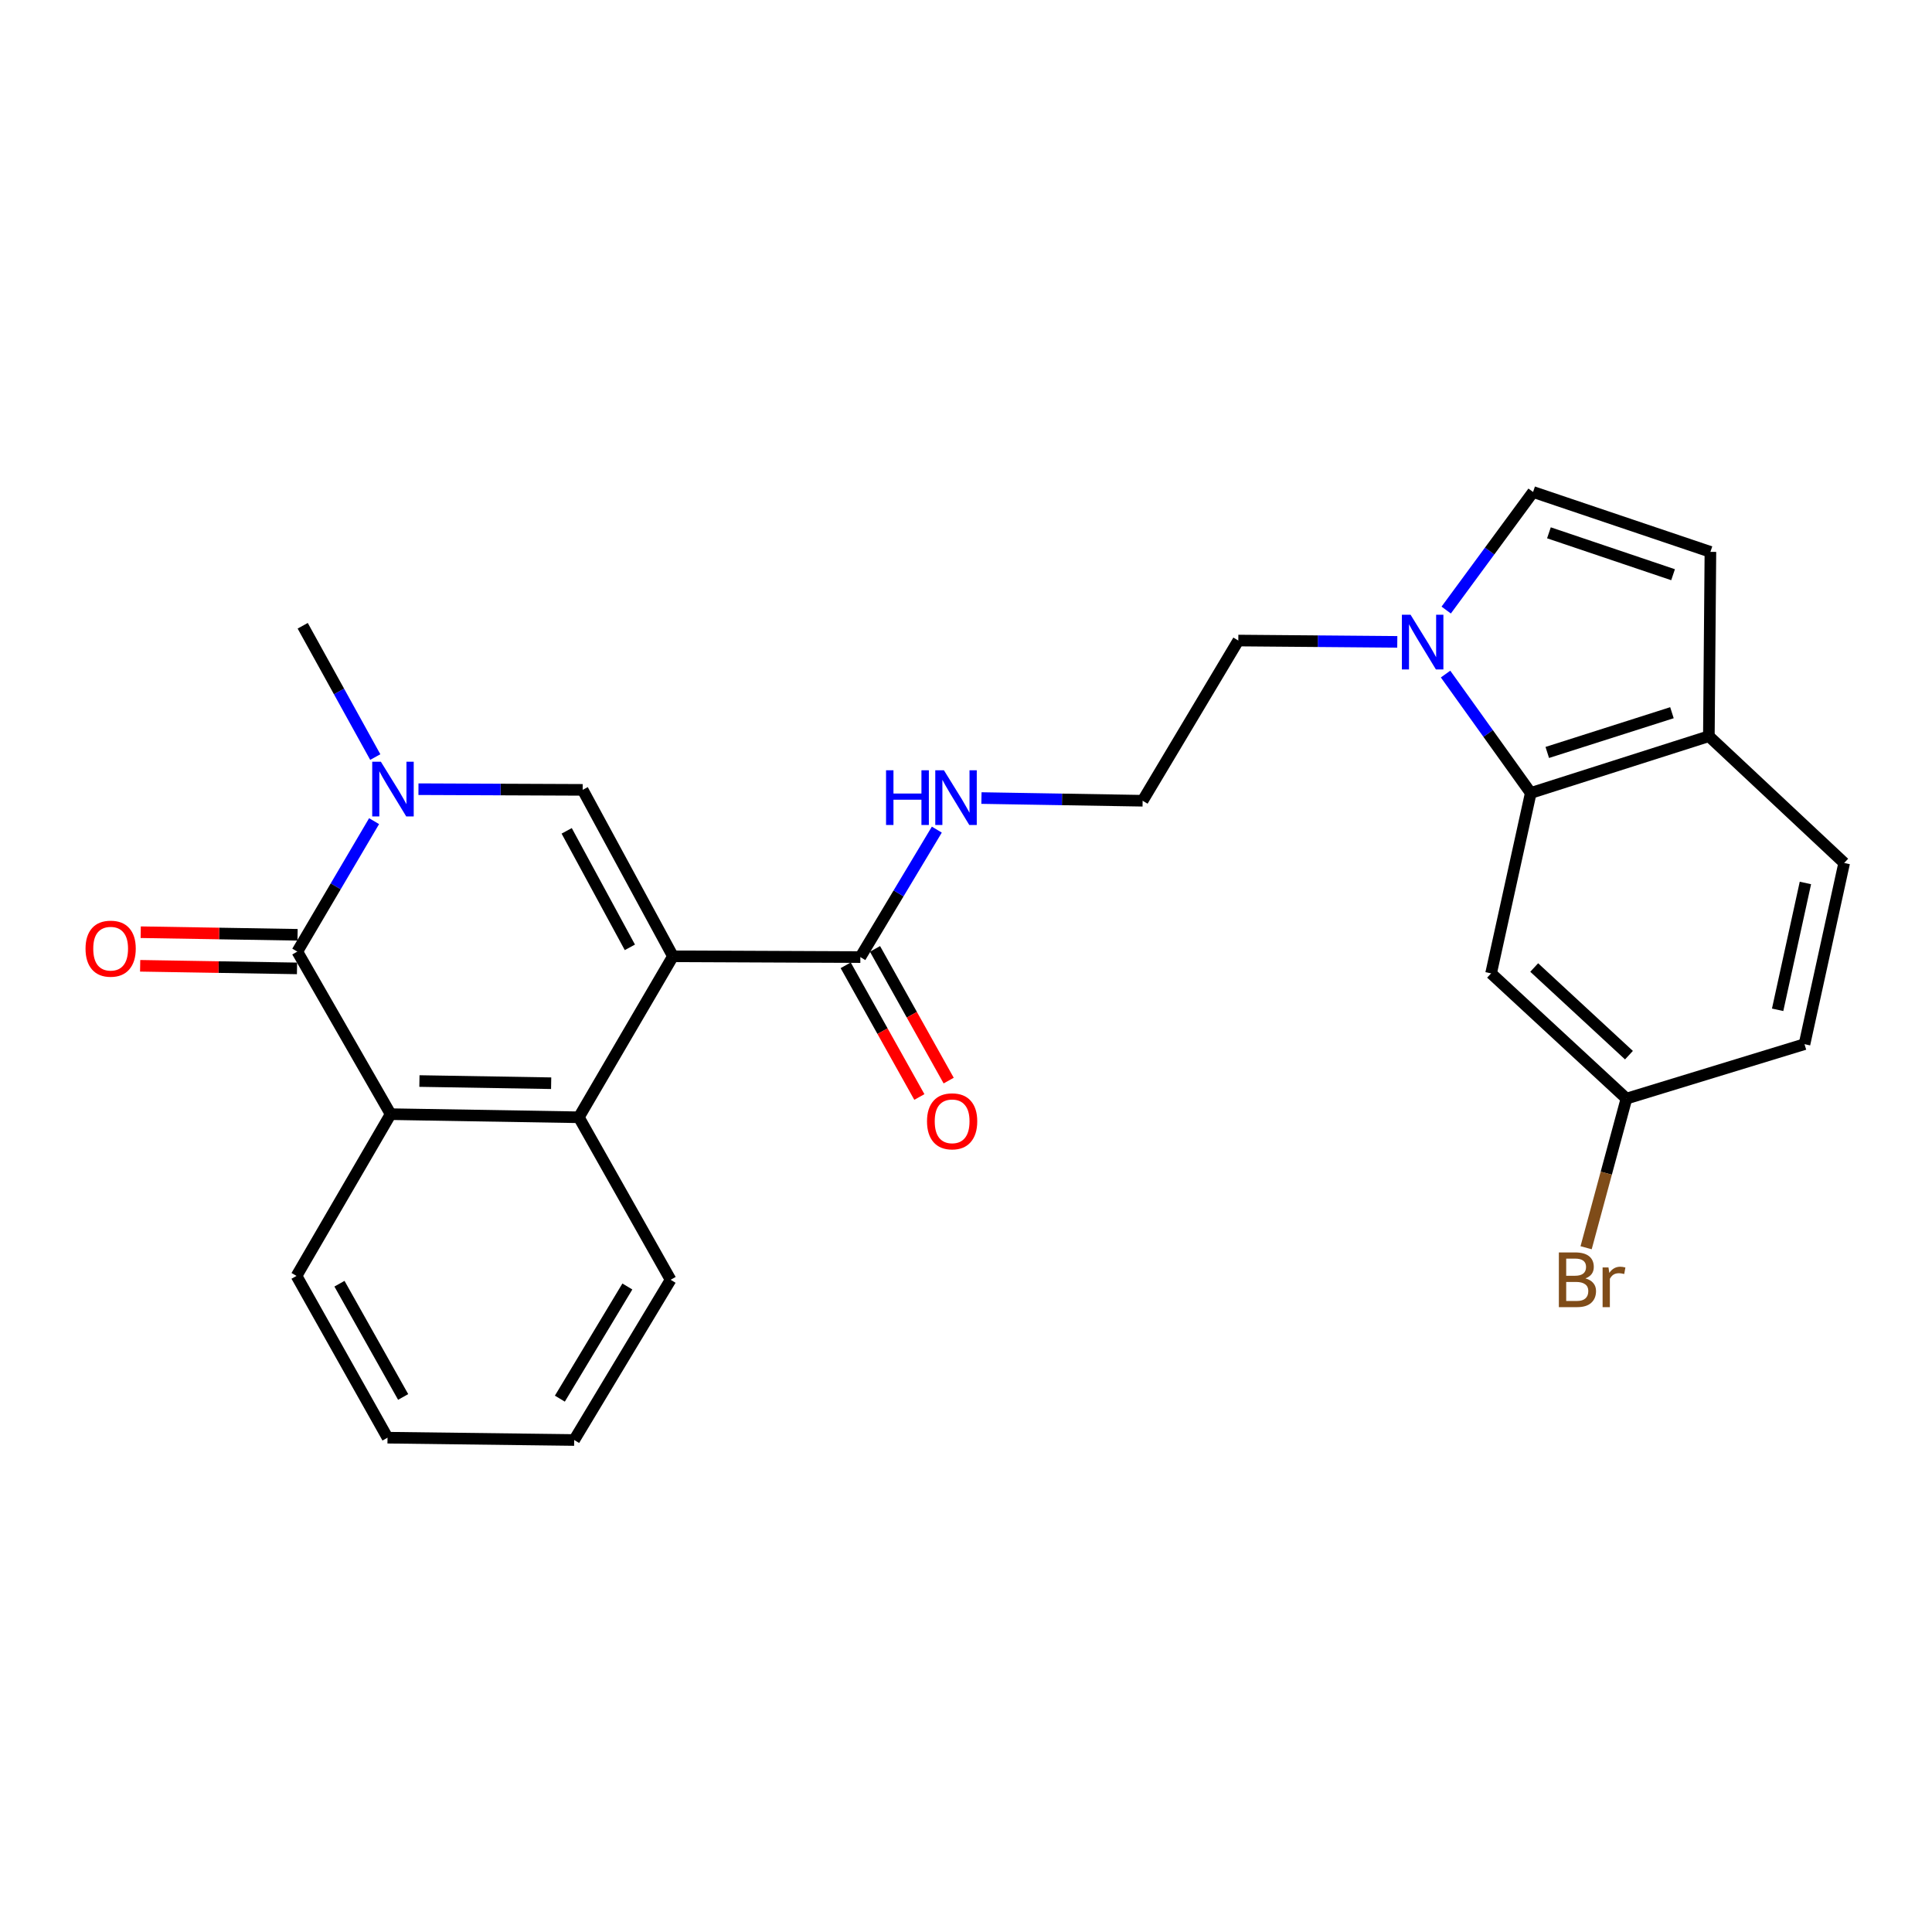 <?xml version='1.0' encoding='iso-8859-1'?>
<svg version='1.1' baseProfile='full'
              xmlns='http://www.w3.org/2000/svg'
                      xmlns:rdkit='http://www.rdkit.org/xml'
                      xmlns:xlink='http://www.w3.org/1999/xlink'
                  xml:space='preserve'
width='1000px' height='1000px' viewBox='0 0 1000 1000'>
<!-- END OF HEADER -->
<rect style='opacity:1.0;fill:#FFFFFF;stroke:none' width='1000' height='1000' x='0' y='0'> </rect>
<path class='bond-0' d='M 348.312,494.976 L 301.592,408.831' style='fill:none;fill-rule:evenodd;stroke:#000000;stroke-width:6px;stroke-linecap:butt;stroke-linejoin:miter;stroke-opacity:1' />
<path class='bond-0' d='M 326.018,490.345 L 293.314,430.043' style='fill:none;fill-rule:evenodd;stroke:#000000;stroke-width:6px;stroke-linecap:butt;stroke-linejoin:miter;stroke-opacity:1' />
<path class='bond-3' d='M 348.312,494.976 L 299.602,578.301' style='fill:none;fill-rule:evenodd;stroke:#000000;stroke-width:6px;stroke-linecap:butt;stroke-linejoin:miter;stroke-opacity:1' />
<path class='bond-6' d='M 348.312,494.976 L 445.316,495.392' style='fill:none;fill-rule:evenodd;stroke:#000000;stroke-width:6px;stroke-linecap:butt;stroke-linejoin:miter;stroke-opacity:1' />
<path class='bond-1' d='M 301.592,408.831 L 259.093,408.656' style='fill:none;fill-rule:evenodd;stroke:#000000;stroke-width:6px;stroke-linecap:butt;stroke-linejoin:miter;stroke-opacity:1' />
<path class='bond-1' d='M 259.093,408.656 L 216.595,408.48' style='fill:none;fill-rule:evenodd;stroke:#0000FF;stroke-width:6px;stroke-linecap:butt;stroke-linejoin:miter;stroke-opacity:1' />
<path class='bond-17' d='M 194.239,391.851 L 175.46,357.872' style='fill:none;fill-rule:evenodd;stroke:#0000FF;stroke-width:6px;stroke-linecap:butt;stroke-linejoin:miter;stroke-opacity:1' />
<path class='bond-17' d='M 175.46,357.872 L 156.68,323.893' style='fill:none;fill-rule:evenodd;stroke:#000000;stroke-width:6px;stroke-linecap:butt;stroke-linejoin:miter;stroke-opacity:1' />
<path class='bond-26' d='M 193.627,425.026 L 173.753,458.784' style='fill:none;fill-rule:evenodd;stroke:#0000FF;stroke-width:6px;stroke-linecap:butt;stroke-linejoin:miter;stroke-opacity:1' />
<path class='bond-26' d='M 173.753,458.784 L 153.879,492.542' style='fill:none;fill-rule:evenodd;stroke:#000000;stroke-width:6px;stroke-linecap:butt;stroke-linejoin:miter;stroke-opacity:1' />
<path class='bond-2' d='M 153.879,492.542 L 202.192,576.687' style='fill:none;fill-rule:evenodd;stroke:#000000;stroke-width:6px;stroke-linecap:butt;stroke-linejoin:miter;stroke-opacity:1' />
<path class='bond-12' d='M 154.022,483.848 L 113.426,483.179' style='fill:none;fill-rule:evenodd;stroke:#000000;stroke-width:6px;stroke-linecap:butt;stroke-linejoin:miter;stroke-opacity:1' />
<path class='bond-12' d='M 113.426,483.179 L 72.83,482.509' style='fill:none;fill-rule:evenodd;stroke:#FF0000;stroke-width:6px;stroke-linecap:butt;stroke-linejoin:miter;stroke-opacity:1' />
<path class='bond-12' d='M 153.735,501.235 L 113.139,500.566' style='fill:none;fill-rule:evenodd;stroke:#000000;stroke-width:6px;stroke-linecap:butt;stroke-linejoin:miter;stroke-opacity:1' />
<path class='bond-12' d='M 113.139,500.566 L 72.543,499.896' style='fill:none;fill-rule:evenodd;stroke:#FF0000;stroke-width:6px;stroke-linecap:butt;stroke-linejoin:miter;stroke-opacity:1' />
<path class='bond-4' d='M 299.602,578.301 L 202.192,576.687' style='fill:none;fill-rule:evenodd;stroke:#000000;stroke-width:6px;stroke-linecap:butt;stroke-linejoin:miter;stroke-opacity:1' />
<path class='bond-4' d='M 285.278,560.672 L 217.092,559.542' style='fill:none;fill-rule:evenodd;stroke:#000000;stroke-width:6px;stroke-linecap:butt;stroke-linejoin:miter;stroke-opacity:1' />
<path class='bond-21' d='M 299.602,578.301 L 347.104,662.417' style='fill:none;fill-rule:evenodd;stroke:#000000;stroke-width:6px;stroke-linecap:butt;stroke-linejoin:miter;stroke-opacity:1' />
<path class='bond-22' d='M 202.192,576.687 L 153.483,660.408' style='fill:none;fill-rule:evenodd;stroke:#000000;stroke-width:6px;stroke-linecap:butt;stroke-linejoin:miter;stroke-opacity:1' />
<path class='bond-5' d='M 723.231,332.228 L 682.089,331.886' style='fill:none;fill-rule:evenodd;stroke:#0000FF;stroke-width:6px;stroke-linecap:butt;stroke-linejoin:miter;stroke-opacity:1' />
<path class='bond-5' d='M 682.089,331.886 L 640.947,331.545' style='fill:none;fill-rule:evenodd;stroke:#000000;stroke-width:6px;stroke-linecap:butt;stroke-linejoin:miter;stroke-opacity:1' />
<path class='bond-7' d='M 748.224,348.899 L 770.273,379.672' style='fill:none;fill-rule:evenodd;stroke:#0000FF;stroke-width:6px;stroke-linecap:butt;stroke-linejoin:miter;stroke-opacity:1' />
<path class='bond-7' d='M 770.273,379.672 L 792.321,410.444' style='fill:none;fill-rule:evenodd;stroke:#000000;stroke-width:6px;stroke-linecap:butt;stroke-linejoin:miter;stroke-opacity:1' />
<path class='bond-8' d='M 748.551,315.766 L 771.035,285.21' style='fill:none;fill-rule:evenodd;stroke:#0000FF;stroke-width:6px;stroke-linecap:butt;stroke-linejoin:miter;stroke-opacity:1' />
<path class='bond-8' d='M 771.035,285.21 L 793.519,254.655' style='fill:none;fill-rule:evenodd;stroke:#000000;stroke-width:6px;stroke-linecap:butt;stroke-linejoin:miter;stroke-opacity:1' />
<path class='bond-13' d='M 437.727,499.637 L 456.793,533.719' style='fill:none;fill-rule:evenodd;stroke:#000000;stroke-width:6px;stroke-linecap:butt;stroke-linejoin:miter;stroke-opacity:1' />
<path class='bond-13' d='M 456.793,533.719 L 475.858,567.802' style='fill:none;fill-rule:evenodd;stroke:#FF0000;stroke-width:6px;stroke-linecap:butt;stroke-linejoin:miter;stroke-opacity:1' />
<path class='bond-13' d='M 452.904,491.147 L 471.969,525.23' style='fill:none;fill-rule:evenodd;stroke:#000000;stroke-width:6px;stroke-linecap:butt;stroke-linejoin:miter;stroke-opacity:1' />
<path class='bond-13' d='M 471.969,525.23 L 491.035,559.313' style='fill:none;fill-rule:evenodd;stroke:#FF0000;stroke-width:6px;stroke-linecap:butt;stroke-linejoin:miter;stroke-opacity:1' />
<path class='bond-14' d='M 445.316,495.392 L 465.107,462.404' style='fill:none;fill-rule:evenodd;stroke:#000000;stroke-width:6px;stroke-linecap:butt;stroke-linejoin:miter;stroke-opacity:1' />
<path class='bond-14' d='M 465.107,462.404 L 484.898,429.416' style='fill:none;fill-rule:evenodd;stroke:#0000FF;stroke-width:6px;stroke-linecap:butt;stroke-linejoin:miter;stroke-opacity:1' />
<path class='bond-10' d='M 792.321,410.444 L 884.505,381.056' style='fill:none;fill-rule:evenodd;stroke:#000000;stroke-width:6px;stroke-linecap:butt;stroke-linejoin:miter;stroke-opacity:1' />
<path class='bond-10' d='M 800.867,389.468 L 865.395,368.897' style='fill:none;fill-rule:evenodd;stroke:#000000;stroke-width:6px;stroke-linecap:butt;stroke-linejoin:miter;stroke-opacity:1' />
<path class='bond-11' d='M 792.321,410.444 L 771.783,503.826' style='fill:none;fill-rule:evenodd;stroke:#000000;stroke-width:6px;stroke-linecap:butt;stroke-linejoin:miter;stroke-opacity:1' />
<path class='bond-9' d='M 793.519,254.655 L 885.307,285.646' style='fill:none;fill-rule:evenodd;stroke:#000000;stroke-width:6px;stroke-linecap:butt;stroke-linejoin:miter;stroke-opacity:1' />
<path class='bond-9' d='M 801.725,275.779 L 865.976,297.473' style='fill:none;fill-rule:evenodd;stroke:#000000;stroke-width:6px;stroke-linecap:butt;stroke-linejoin:miter;stroke-opacity:1' />
<path class='bond-28' d='M 885.307,285.646 L 884.505,381.056' style='fill:none;fill-rule:evenodd;stroke:#000000;stroke-width:6px;stroke-linecap:butt;stroke-linejoin:miter;stroke-opacity:1' />
<path class='bond-15' d='M 884.505,381.056 L 954.545,446.672' style='fill:none;fill-rule:evenodd;stroke:#000000;stroke-width:6px;stroke-linecap:butt;stroke-linejoin:miter;stroke-opacity:1' />
<path class='bond-16' d='M 771.783,503.826 L 841.843,568.64' style='fill:none;fill-rule:evenodd;stroke:#000000;stroke-width:6px;stroke-linecap:butt;stroke-linejoin:miter;stroke-opacity:1' />
<path class='bond-16' d='M 794.101,500.783 L 843.143,546.153' style='fill:none;fill-rule:evenodd;stroke:#000000;stroke-width:6px;stroke-linecap:butt;stroke-linejoin:miter;stroke-opacity:1' />
<path class='bond-23' d='M 507.992,413.07 L 549.709,413.767' style='fill:none;fill-rule:evenodd;stroke:#0000FF;stroke-width:6px;stroke-linecap:butt;stroke-linejoin:miter;stroke-opacity:1' />
<path class='bond-23' d='M 549.709,413.767 L 591.425,414.463' style='fill:none;fill-rule:evenodd;stroke:#000000;stroke-width:6px;stroke-linecap:butt;stroke-linejoin:miter;stroke-opacity:1' />
<path class='bond-29' d='M 954.545,446.672 L 934.007,540.459' style='fill:none;fill-rule:evenodd;stroke:#000000;stroke-width:6px;stroke-linecap:butt;stroke-linejoin:miter;stroke-opacity:1' />
<path class='bond-29' d='M 934.478,457.02 L 920.101,522.671' style='fill:none;fill-rule:evenodd;stroke:#000000;stroke-width:6px;stroke-linecap:butt;stroke-linejoin:miter;stroke-opacity:1' />
<path class='bond-18' d='M 841.843,568.64 L 934.007,540.459' style='fill:none;fill-rule:evenodd;stroke:#000000;stroke-width:6px;stroke-linecap:butt;stroke-linejoin:miter;stroke-opacity:1' />
<path class='bond-20' d='M 841.843,568.64 L 831.406,607.234' style='fill:none;fill-rule:evenodd;stroke:#000000;stroke-width:6px;stroke-linecap:butt;stroke-linejoin:miter;stroke-opacity:1' />
<path class='bond-20' d='M 831.406,607.234 L 820.969,645.829' style='fill:none;fill-rule:evenodd;stroke:#7F4C19;stroke-width:6px;stroke-linecap:butt;stroke-linejoin:miter;stroke-opacity:1' />
<path class='bond-19' d='M 640.947,331.545 L 591.425,414.463' style='fill:none;fill-rule:evenodd;stroke:#000000;stroke-width:6px;stroke-linecap:butt;stroke-linejoin:miter;stroke-opacity:1' />
<path class='bond-24' d='M 347.104,662.417 L 297.196,745.345' style='fill:none;fill-rule:evenodd;stroke:#000000;stroke-width:6px;stroke-linecap:butt;stroke-linejoin:miter;stroke-opacity:1' />
<path class='bond-24' d='M 324.719,665.89 L 289.783,723.939' style='fill:none;fill-rule:evenodd;stroke:#000000;stroke-width:6px;stroke-linecap:butt;stroke-linejoin:miter;stroke-opacity:1' />
<path class='bond-27' d='M 153.483,660.408 L 200.579,744.147' style='fill:none;fill-rule:evenodd;stroke:#000000;stroke-width:6px;stroke-linecap:butt;stroke-linejoin:miter;stroke-opacity:1' />
<path class='bond-27' d='M 175.704,664.444 L 208.671,723.062' style='fill:none;fill-rule:evenodd;stroke:#000000;stroke-width:6px;stroke-linecap:butt;stroke-linejoin:miter;stroke-opacity:1' />
<path class='bond-25' d='M 297.196,745.345 L 200.579,744.147' style='fill:none;fill-rule:evenodd;stroke:#000000;stroke-width:6px;stroke-linecap:butt;stroke-linejoin:miter;stroke-opacity:1' />
<path  class='atom-2' d='M 197.14 394.265
L 206.42 409.265
Q 207.34 410.745, 208.82 413.425
Q 210.3 416.105, 210.38 416.265
L 210.38 394.265
L 214.14 394.265
L 214.14 422.585
L 210.26 422.585
L 200.3 406.185
Q 199.14 404.265, 197.9 402.065
Q 196.7 399.865, 196.34 399.185
L 196.34 422.585
L 192.66 422.585
L 192.66 394.265
L 197.14 394.265
' fill='#0000FF'/>
<path  class='atom-6' d='M 730.097 318.177
L 739.377 333.177
Q 740.297 334.657, 741.777 337.337
Q 743.257 340.017, 743.337 340.177
L 743.337 318.177
L 747.097 318.177
L 747.097 346.497
L 743.217 346.497
L 733.257 330.097
Q 732.097 328.177, 730.857 325.977
Q 729.657 323.777, 729.297 323.097
L 729.297 346.497
L 725.617 346.497
L 725.617 318.177
L 730.097 318.177
' fill='#0000FF'/>
<path  class='atom-13' d='M 44.271 491.028
Q 44.271 484.228, 47.631 480.428
Q 50.991 476.628, 57.271 476.628
Q 63.551 476.628, 66.911 480.428
Q 70.271 484.228, 70.271 491.028
Q 70.271 497.908, 66.871 501.828
Q 63.471 505.708, 57.271 505.708
Q 51.031 505.708, 47.631 501.828
Q 44.271 497.948, 44.271 491.028
M 57.271 502.508
Q 61.591 502.508, 63.911 499.628
Q 66.271 496.708, 66.271 491.028
Q 66.271 485.468, 63.911 482.668
Q 61.591 479.828, 57.271 479.828
Q 52.951 479.828, 50.591 482.628
Q 48.271 485.428, 48.271 491.028
Q 48.271 496.748, 50.591 499.628
Q 52.951 502.508, 57.271 502.508
' fill='#FF0000'/>
<path  class='atom-14' d='M 479.818 580.39
Q 479.818 573.59, 483.178 569.79
Q 486.538 565.99, 492.818 565.99
Q 499.098 565.99, 502.458 569.79
Q 505.818 573.59, 505.818 580.39
Q 505.818 587.27, 502.418 591.19
Q 499.018 595.07, 492.818 595.07
Q 486.578 595.07, 483.178 591.19
Q 479.818 587.31, 479.818 580.39
M 492.818 591.87
Q 497.138 591.87, 499.458 588.99
Q 501.818 586.07, 501.818 580.39
Q 501.818 574.83, 499.458 572.03
Q 497.138 569.19, 492.818 569.19
Q 488.498 569.19, 486.138 571.99
Q 483.818 574.79, 483.818 580.39
Q 483.818 586.11, 486.138 588.99
Q 488.498 591.87, 492.818 591.87
' fill='#FF0000'/>
<path  class='atom-15' d='M 458.617 398.69
L 462.457 398.69
L 462.457 410.73
L 476.937 410.73
L 476.937 398.69
L 480.777 398.69
L 480.777 427.01
L 476.937 427.01
L 476.937 413.93
L 462.457 413.93
L 462.457 427.01
L 458.617 427.01
L 458.617 398.69
' fill='#0000FF'/>
<path  class='atom-15' d='M 488.577 398.69
L 497.857 413.69
Q 498.777 415.17, 500.257 417.85
Q 501.737 420.53, 501.817 420.69
L 501.817 398.69
L 505.577 398.69
L 505.577 427.01
L 501.697 427.01
L 491.737 410.61
Q 490.577 408.69, 489.337 406.49
Q 488.137 404.29, 487.777 403.61
L 487.777 427.01
L 484.097 427.01
L 484.097 398.69
L 488.577 398.69
' fill='#0000FF'/>
<path  class='atom-21' d='M 820.623 661.697
Q 823.343 662.457, 824.703 664.137
Q 826.103 665.777, 826.103 668.217
Q 826.103 672.137, 823.583 674.377
Q 821.103 676.577, 816.383 676.577
L 806.863 676.577
L 806.863 648.257
L 815.223 648.257
Q 820.063 648.257, 822.503 650.217
Q 824.943 652.177, 824.943 655.777
Q 824.943 660.057, 820.623 661.697
M 810.663 651.457
L 810.663 660.337
L 815.223 660.337
Q 818.023 660.337, 819.463 659.217
Q 820.943 658.057, 820.943 655.777
Q 820.943 651.457, 815.223 651.457
L 810.663 651.457
M 816.383 673.377
Q 819.143 673.377, 820.623 672.057
Q 822.103 670.737, 822.103 668.217
Q 822.103 665.897, 820.463 664.737
Q 818.863 663.537, 815.783 663.537
L 810.663 663.537
L 810.663 673.377
L 816.383 673.377
' fill='#7F4C19'/>
<path  class='atom-21' d='M 832.543 656.017
L 832.983 658.857
Q 835.143 655.657, 838.663 655.657
Q 839.783 655.657, 841.303 656.057
L 840.703 659.417
Q 838.983 659.017, 838.023 659.017
Q 836.343 659.017, 835.223 659.697
Q 834.143 660.337, 833.263 661.897
L 833.263 676.577
L 829.503 676.577
L 829.503 656.017
L 832.543 656.017
' fill='#7F4C19'/>
</svg>
